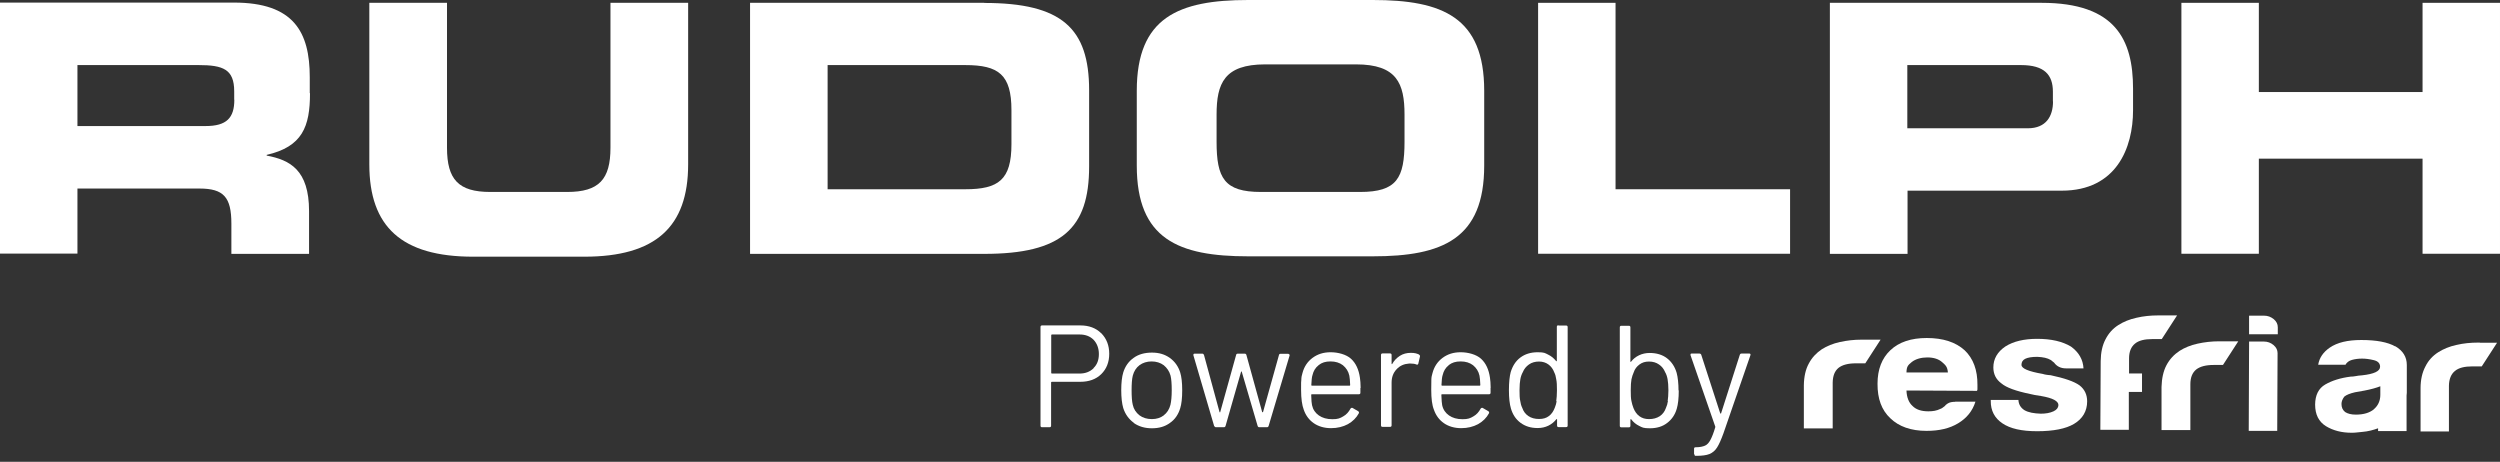<svg width="314" height="58" viewBox="0 0 314 58" fill="none" xmlns="http://www.w3.org/2000/svg">
<rect x="0" y="0" width="314" height="58" fill="#333333" stroke="none"/>
<path d="M38.906 11.707V9.697C38.906 4.021 36.896 0.325 29.387 0.325H0V31.855H9.727V23.681H25.056C28.086 23.681 29.061 24.76 29.061 28.086V31.885H38.818V26.519C38.818 21.331 36.408 20.089 33.496 19.542V19.453C37.975 18.418 38.936 15.92 38.936 11.707M29.431 12.535C29.431 14.797 28.47 15.832 25.824 15.832H9.727V8.174H24.937C28.012 8.174 29.416 8.692 29.416 11.471V12.506L29.431 12.535Z" fill="white"/>
<path d="M46.387 0.355H56.143V18.552C56.143 22.558 57.592 24.11 61.583 24.11H71.235C75.241 24.11 76.675 22.529 76.675 18.552V0.355H86.431V20.651C86.431 28.486 82.352 32.24 73.394 32.24H59.425C50.467 32.24 46.387 28.5 46.387 20.651V0.355Z" fill="white"/>
<path d="M123.623 0.355H94.207V31.886H123.623C133.35 31.886 136.794 28.707 136.794 20.917V11.338C136.794 3.548 133.365 0.37 123.623 0.37M127.038 18.109C127.038 22.588 125.412 23.77 121.243 23.77H103.948V8.175H121.243C125.412 8.175 127.038 9.358 127.038 13.837V18.094V18.109Z" fill="white"/>
<path d="M172.417 0H156.778C148.012 0 142.779 2.188 142.779 11.397V20.798C142.779 30.037 148.012 32.195 156.778 32.195H172.417C181.183 32.195 186.416 30.008 186.416 20.798V11.397C186.416 2.158 181.183 0 172.417 0ZM176.408 17.798C176.408 22.365 175.448 24.11 170.836 24.11H158.374C153.762 24.11 152.802 22.365 152.802 17.798V14.398C152.802 10.48 153.762 8.086 158.907 8.086H170.318C175.448 8.086 176.408 10.48 176.408 14.398V17.798Z" fill="white"/>
<path d="M193.186 0.355H202.912V23.77H224.834V31.871H193.186V0.355Z" fill="white"/>
<path d="M256.381 0.355H229.832V31.886H239.588V23.948H258.953C265.841 23.948 267.911 18.552 267.911 13.851V11.146C267.911 4.953 265.679 0.355 256.425 0.355M257.859 12.743C257.859 14.605 256.987 16.113 254.695 16.113H239.559V8.175H253.853C256.78 8.175 257.844 9.402 257.844 11.516V12.743H257.859Z" fill="white"/>
<path d="M273.984 0.355H283.711V11.56H304.273V0.355H313.999V31.871H304.273V19.927H283.711V31.871H273.984V0.355Z" fill="white"/>
<path d="M137.354 46.224C137.812 45.781 138.019 45.189 138.019 44.465C138.019 43.741 137.783 43.135 137.354 42.676C136.896 42.218 136.305 42.011 135.595 42.011H132.121C132.121 42.011 132.033 42.026 132.033 42.1V46.83C132.033 46.83 132.047 46.919 132.121 46.919H135.595C136.305 46.919 136.896 46.697 137.354 46.254V46.224ZM138.33 41.863C138.98 42.529 139.32 43.386 139.32 44.435C139.32 45.485 138.98 46.342 138.315 46.993C137.65 47.643 136.763 47.954 135.684 47.954H132.107C132.107 47.954 132.018 47.968 132.018 48.042V53.467C132.018 53.586 131.959 53.66 131.826 53.66H130.88C130.761 53.66 130.688 53.6 130.688 53.467V41.065C130.688 40.947 130.747 40.873 130.88 40.873H135.699C136.763 40.873 137.65 41.198 138.3 41.849H138.345L138.33 41.863Z" fill="white"/>
<path d="M146.164 52.166C146.578 51.855 146.859 51.412 147.007 50.85C147.11 50.407 147.17 49.786 147.17 49.017C147.17 48.249 147.125 47.598 147.022 47.184C146.874 46.638 146.578 46.209 146.164 45.869C145.751 45.558 145.218 45.396 144.642 45.396C144.065 45.396 143.533 45.558 143.119 45.869C142.705 46.179 142.425 46.623 142.277 47.184C142.173 47.598 142.129 48.219 142.129 49.017C142.129 49.816 142.173 50.436 142.277 50.85C142.395 51.397 142.691 51.826 143.119 52.166C143.533 52.476 144.065 52.639 144.671 52.639C145.278 52.639 145.765 52.476 146.179 52.166H146.164ZM142.395 53.097C141.774 52.639 141.331 52.033 141.079 51.249C140.917 50.688 140.828 49.934 140.828 49.003C140.828 48.071 140.917 47.317 141.079 46.785C141.316 46.017 141.745 45.396 142.38 44.952C143.001 44.494 143.785 44.287 144.686 44.287C145.588 44.287 146.297 44.509 146.933 44.952C147.554 45.41 147.997 46.017 148.234 46.785C148.397 47.303 148.485 48.056 148.485 49.032C148.485 50.008 148.397 50.762 148.234 51.279C147.997 52.062 147.569 52.698 146.933 53.127C146.312 53.585 145.558 53.792 144.671 53.792C143.785 53.792 143.045 53.57 142.395 53.127H142.425L142.395 53.097Z" fill="white"/>
<path d="M152.492 53.496L149.891 44.627V44.568C149.891 44.464 149.935 44.42 150.053 44.42H151.014C151.118 44.42 151.177 44.479 151.221 44.583L153.172 51.752C153.172 51.752 153.202 51.796 153.217 51.796C153.246 51.796 153.261 51.796 153.261 51.752L155.257 44.583C155.271 44.479 155.345 44.42 155.463 44.42H156.336C156.439 44.42 156.498 44.464 156.543 44.568L158.523 51.737C158.523 51.737 158.553 51.781 158.582 51.781C158.612 51.781 158.627 51.781 158.642 51.737L160.637 44.597C160.652 44.494 160.726 44.435 160.844 44.435H161.805C161.805 44.435 161.908 44.479 161.953 44.523C161.968 44.568 161.997 44.612 161.968 44.671L159.336 53.511C159.292 53.614 159.233 53.659 159.129 53.659H158.169C158.065 53.659 158.006 53.614 157.962 53.511L155.966 46.696C155.966 46.696 155.951 46.652 155.922 46.652C155.907 46.652 155.877 46.652 155.877 46.696L153.926 53.511C153.882 53.614 153.823 53.659 153.719 53.659H152.729C152.625 53.659 152.566 53.614 152.522 53.511H152.463L152.492 53.496Z" fill="white"/>
<path d="M165.619 45.868C165.219 46.179 164.968 46.593 164.85 47.11C164.761 47.361 164.732 47.775 164.702 48.352C164.702 48.396 164.717 48.44 164.761 48.44H169.521C169.521 48.44 169.58 48.425 169.58 48.352C169.565 47.805 169.521 47.42 169.477 47.184C169.358 46.637 169.078 46.208 168.664 45.868C168.25 45.558 167.747 45.395 167.112 45.395C166.476 45.395 166.018 45.543 165.633 45.853L165.619 45.868ZM170.866 48.751V49.327C170.866 49.446 170.807 49.519 170.674 49.519H164.746C164.746 49.519 164.687 49.534 164.687 49.608C164.702 50.273 164.746 50.702 164.791 50.894C164.909 51.441 165.205 51.87 165.648 52.18C166.092 52.491 166.653 52.653 167.348 52.653C168.043 52.653 168.309 52.535 168.708 52.298C169.107 52.077 169.403 51.737 169.624 51.323C169.713 51.219 169.787 51.205 169.876 51.234L170.585 51.648C170.689 51.707 170.704 51.796 170.674 51.899C170.364 52.476 169.905 52.934 169.299 53.274C168.693 53.599 167.984 53.777 167.185 53.777C166.328 53.777 165.589 53.555 165.012 53.156C164.436 52.757 164.007 52.195 163.756 51.471C163.534 50.894 163.416 50.051 163.416 48.958C163.416 47.864 163.416 48.026 163.446 47.716C163.446 47.406 163.505 47.11 163.593 46.844C163.8 46.06 164.214 45.425 164.85 44.952C165.486 44.479 166.225 44.242 167.126 44.242C168.028 44.242 169.092 44.508 169.698 45.07C170.304 45.632 170.659 46.415 170.807 47.435C170.851 47.76 170.896 48.204 170.896 48.706L170.866 48.751Z" fill="white"/>
<path d="M178.243 44.569C178.346 44.613 178.361 44.687 178.346 44.79L178.139 45.677C178.095 45.796 178.021 45.84 177.903 45.781C177.696 45.692 177.459 45.663 177.193 45.663H176.971C176.35 45.707 175.818 45.929 175.404 46.387C174.99 46.83 174.784 47.377 174.784 48.072V53.423C174.784 53.541 174.724 53.615 174.591 53.615H173.645C173.527 53.615 173.453 53.556 173.453 53.423V44.584C173.453 44.465 173.512 44.391 173.645 44.391H174.591C174.71 44.391 174.784 44.45 174.784 44.584V45.677C174.784 45.677 174.784 45.736 174.813 45.736C174.813 45.736 174.857 45.736 174.857 45.722C175.109 45.263 175.449 44.938 175.833 44.687C176.232 44.436 176.69 44.317 177.208 44.317C177.725 44.317 177.962 44.406 178.257 44.539L178.243 44.569Z" fill="white"/>
<path d="M181.966 45.868C181.567 46.179 181.316 46.593 181.198 47.11C181.109 47.361 181.079 47.775 181.05 48.352C181.05 48.396 181.079 48.44 181.109 48.44H185.869C185.869 48.44 185.928 48.425 185.928 48.352C185.913 47.805 185.869 47.42 185.824 47.184C185.706 46.637 185.425 46.208 185.011 45.868C184.597 45.558 184.095 45.395 183.459 45.395C182.824 45.395 182.365 45.543 181.966 45.853V45.868ZM187.214 48.751V49.327C187.214 49.446 187.155 49.519 187.022 49.519H181.094C181.094 49.519 181.035 49.534 181.035 49.608C181.064 50.273 181.094 50.702 181.138 50.894C181.257 51.441 181.552 51.87 181.996 52.18C182.439 52.491 183.001 52.653 183.696 52.653C184.39 52.653 184.657 52.535 185.056 52.298C185.455 52.077 185.75 51.737 185.972 51.323C186.061 51.219 186.135 51.205 186.223 51.234L186.933 51.648C187.036 51.707 187.051 51.796 187.022 51.899C186.711 52.476 186.253 52.934 185.647 53.274C185.041 53.599 184.331 53.777 183.533 53.777C182.676 53.777 181.937 53.555 181.36 53.156C180.784 52.757 180.355 52.195 180.104 51.471C179.867 50.894 179.764 50.051 179.764 48.958C179.764 47.864 179.764 48.026 179.778 47.716C179.778 47.406 179.838 47.11 179.926 46.844C180.133 46.06 180.547 45.425 181.183 44.952C181.818 44.479 182.557 44.242 183.459 44.242C184.361 44.242 185.425 44.508 186.031 45.07C186.637 45.632 186.992 46.415 187.14 47.435C187.184 47.76 187.229 48.204 187.229 48.706L187.199 48.751H187.214Z" fill="white"/>
<path d="M195.464 50.392C195.508 50.067 195.553 49.608 195.553 49.017C195.553 48.426 195.538 47.982 195.464 47.642C195.42 47.317 195.346 47.022 195.213 46.77C195.065 46.356 194.813 46.016 194.488 45.78C194.148 45.529 193.749 45.41 193.291 45.41C192.833 45.41 192.374 45.529 192.034 45.78C191.68 46.031 191.428 46.342 191.266 46.741C191.118 47.007 191.014 47.302 190.955 47.628C190.896 47.953 190.852 48.411 190.852 49.017C190.852 49.623 190.867 50.037 190.941 50.347C190.985 50.658 191.059 50.954 191.192 51.22C191.34 51.663 191.591 52.003 191.961 52.254C192.33 52.506 192.774 52.624 193.306 52.624C193.838 52.624 194.207 52.506 194.547 52.254C194.887 52.003 195.109 51.648 195.272 51.234C195.375 50.983 195.464 50.717 195.508 50.377H195.479L195.464 50.392ZM195.76 40.887H196.706C196.824 40.887 196.898 40.946 196.898 41.079V53.452C196.898 53.57 196.839 53.644 196.706 53.644H195.76C195.641 53.644 195.567 53.585 195.567 53.452V52.683C195.567 52.683 195.567 52.639 195.538 52.639C195.538 52.639 195.493 52.639 195.479 52.654C195.198 53.008 194.873 53.274 194.473 53.467C194.074 53.659 193.631 53.762 193.128 53.762C192.271 53.762 191.561 53.54 190.97 53.097C190.379 52.654 189.995 52.062 189.773 51.308C189.61 50.761 189.521 49.993 189.521 49.002C189.521 48.012 189.61 47.243 189.743 46.741C189.98 45.972 190.364 45.351 190.955 44.908C191.547 44.464 192.271 44.242 193.128 44.242C193.986 44.242 194.045 44.346 194.444 44.538C194.843 44.73 195.168 44.996 195.449 45.351C195.464 45.366 195.493 45.395 195.508 45.366C195.508 45.366 195.538 45.351 195.538 45.322V41.05C195.538 40.931 195.597 40.857 195.73 40.857L195.76 40.887Z" fill="white"/>
<path d="M209.464 50.348C209.508 50.038 209.552 49.579 209.552 49.018C209.552 48.456 209.508 47.953 209.449 47.628C209.39 47.303 209.286 46.978 209.138 46.741C208.976 46.342 208.724 46.017 208.37 45.78C208.015 45.529 207.601 45.411 207.113 45.411C206.625 45.411 206.256 45.529 205.916 45.78C205.576 46.032 205.325 46.357 205.192 46.771C205.073 47.022 204.985 47.318 204.911 47.643C204.852 47.968 204.822 48.426 204.822 49.032C204.822 49.638 204.837 50.067 204.911 50.377C204.97 50.688 205.058 50.984 205.162 51.25C205.325 51.663 205.561 52.018 205.901 52.27C206.241 52.521 206.625 52.639 207.128 52.639C207.631 52.639 208.089 52.521 208.473 52.27C208.843 52.018 209.094 51.664 209.242 51.235C209.36 50.984 209.449 50.688 209.493 50.363H209.464V50.348ZM210.853 49.032C210.853 50.023 210.764 50.791 210.602 51.338C210.38 52.092 209.981 52.684 209.39 53.127C208.828 53.57 208.089 53.792 207.231 53.792C206.374 53.792 206.285 53.689 205.886 53.496C205.487 53.304 205.147 53.023 204.881 52.669C204.881 52.654 204.866 52.624 204.822 52.654C204.792 52.654 204.778 52.669 204.778 52.698V53.482C204.778 53.6 204.719 53.674 204.585 53.674H203.639C203.521 53.674 203.447 53.615 203.447 53.482V41.109C203.447 40.991 203.506 40.917 203.639 40.917H204.585C204.704 40.917 204.778 40.976 204.778 41.109V45.411C204.778 45.411 204.778 45.455 204.792 45.455C204.792 45.455 204.837 45.455 204.852 45.44C205.118 45.086 205.458 44.819 205.857 44.627C206.256 44.435 206.714 44.332 207.202 44.332C208.059 44.332 208.798 44.553 209.375 44.997C209.951 45.44 210.365 46.061 210.587 46.83C210.735 47.377 210.824 48.145 210.824 49.092V49.047L210.853 49.032Z" fill="white"/>
<path d="M212.774 57.089V56.365C212.774 56.247 212.833 56.173 212.966 56.173H213.054C213.527 56.173 213.897 56.084 214.163 55.966C214.429 55.848 214.651 55.596 214.828 55.256C215.02 54.901 215.227 54.384 215.434 53.675C215.449 53.63 215.449 53.586 215.434 53.571L212.33 44.613V44.525C212.33 44.436 212.374 44.406 212.478 44.406H213.439C213.542 44.406 213.631 44.451 213.675 44.554L216.055 51.901C216.055 51.901 216.07 51.945 216.114 51.945C216.159 51.945 216.159 51.945 216.173 51.901L218.524 44.554C218.568 44.451 218.627 44.406 218.745 44.406H219.706C219.825 44.406 219.898 44.465 219.854 44.613L216.469 54.414C216.173 55.227 215.907 55.833 215.656 56.217C215.405 56.616 215.065 56.882 214.695 57.03C214.326 57.178 213.779 57.252 213.069 57.252H212.951C212.862 57.252 212.833 57.193 212.833 57.06H212.788L212.774 57.089Z" fill="white"/>
<path fill-rule="evenodd" clip-rule="evenodd" d="M226.564 53.823V48.398C226.579 47.304 226.786 46.387 227.185 45.663C227.584 44.909 228.131 44.333 228.811 43.874C229.462 43.46 230.216 43.15 231.088 42.958C231.96 42.766 232.847 42.662 233.793 42.662H236.202L234.281 45.633H233.113C232.122 45.633 231.398 45.825 230.91 46.21C230.437 46.609 230.201 47.2 230.186 48.058V53.808H226.564V53.823Z" fill="white"/>
<path fill-rule="evenodd" clip-rule="evenodd" d="M239.424 46.785H244.656C244.597 46.061 244.361 45.869 243.947 45.499C243.503 45.1 242.883 44.893 242.07 44.893C241.316 44.893 240.606 45.085 240.118 45.47C239.63 45.869 239.468 46.046 239.453 46.785H239.424ZM245.558 50.451H248.115C247.746 51.634 247.007 52.521 245.957 53.156C244.893 53.807 243.577 54.117 241.966 54.117C240.015 54.117 238.492 53.57 237.428 52.535C236.334 51.516 235.802 50.082 235.817 48.19C235.817 46.401 236.364 44.997 237.428 43.991C238.522 42.957 240.044 42.454 241.996 42.454C244.05 42.454 245.632 42.971 246.755 43.991C247.849 45.026 248.381 46.49 248.367 48.337V48.796C248.367 48.943 248.367 49.017 248.308 49.091L239.453 49.047C239.483 49.919 239.749 50.569 240.207 50.983C240.65 51.442 241.316 51.663 242.203 51.663C242.794 51.663 243.267 51.575 243.681 51.368C243.784 51.353 243.873 51.279 243.976 51.22C244.065 51.161 244.169 51.072 244.272 50.998C244.316 50.909 244.435 50.806 244.642 50.673C244.878 50.525 245.189 50.466 245.588 50.466" fill="white"/>
<path fill-rule="evenodd" clip-rule="evenodd" d="M250.039 50.23H253.513C253.543 50.806 253.809 51.22 254.267 51.516C254.77 51.811 255.464 51.929 256.322 51.959C256.928 51.959 257.475 51.87 257.918 51.663C258.332 51.471 258.524 51.205 258.539 50.88C258.539 50.377 257.83 49.993 256.381 49.742C255.775 49.653 255.317 49.579 255.006 49.49C253.203 49.121 251.991 48.677 251.385 48.16C250.69 47.657 250.365 46.977 250.365 46.15C250.365 45.085 250.867 44.198 251.872 43.519C252.892 42.868 254.237 42.558 255.864 42.558C257.637 42.558 259.042 42.883 260.121 43.533C261.096 44.243 261.629 45.159 261.688 46.268H259.485C258.835 46.268 258.332 46.017 257.992 45.544C257.844 45.44 257.726 45.322 257.578 45.218C257.164 44.967 256.617 44.849 255.878 44.819C255.184 44.819 254.681 44.908 254.356 45.071C254.045 45.233 253.897 45.484 253.897 45.825C253.897 46.283 254.77 46.652 256.558 46.963C256.765 47.022 256.928 47.066 257.105 47.081C257.253 47.096 257.401 47.125 257.549 47.125C259.293 47.495 260.505 47.909 261.185 48.397C261.835 48.899 262.146 49.579 262.146 50.407C262.146 51.634 261.584 52.595 260.49 53.245C259.47 53.851 257.918 54.161 255.864 54.161C253.912 54.161 252.478 53.836 251.503 53.171C250.527 52.521 250.025 51.575 250.039 50.348V50.23Z" fill="white"/>
<path fill-rule="evenodd" clip-rule="evenodd" d="M271.488 54.029V48.604C271.518 47.51 271.725 46.593 272.109 45.869C272.508 45.115 273.055 44.538 273.735 44.08C274.386 43.666 275.139 43.356 276.012 43.164C276.884 42.972 277.785 42.868 278.717 42.868H281.126L279.205 45.839H278.037C277.046 45.839 276.322 46.032 275.834 46.416C275.361 46.815 275.11 47.406 275.11 48.264V54.014H271.488V54.029Z" fill="white"/>
<path fill-rule="evenodd" clip-rule="evenodd" d="M271.297 39.616H271.046C270.129 39.616 269.228 39.705 268.341 39.912C267.469 40.104 266.715 40.414 266.064 40.828C265.37 41.272 264.837 41.863 264.453 42.617C264.054 43.371 263.862 44.273 263.847 45.352L263.803 53.984H267.38V49.225H269.036V46.904H267.41V45.012C267.41 44.184 267.661 43.563 268.149 43.164C268.622 42.765 269.361 42.587 270.351 42.587H271.519L273.441 39.616H271.282" fill="white"/>
<path fill-rule="evenodd" clip-rule="evenodd" d="M282.486 42.898H284.334C284.807 42.898 285.206 43.045 285.56 43.341C285.9 43.637 286.063 43.962 286.063 44.361L286.019 54.117H282.441L282.486 42.927V42.898Z" fill="white"/>
<path fill-rule="evenodd" clip-rule="evenodd" d="M282.499 39.647H284.347C284.835 39.647 285.219 39.794 285.589 40.09C285.929 40.386 286.091 40.711 286.091 41.11V41.982H282.484V39.676H282.499V39.647Z" fill="white"/>
<path fill-rule="evenodd" clip-rule="evenodd" d="M311.474 43.031H311.222C310.306 43.031 309.404 43.12 308.517 43.327C307.645 43.519 306.891 43.83 306.241 44.243C305.546 44.687 304.999 45.278 304.63 46.032C304.23 46.786 304.023 47.688 304.023 48.767V54.192H307.586V48.441C307.601 47.614 307.852 46.993 308.34 46.594C308.813 46.195 309.552 46.017 310.542 46.017H311.71L313.632 43.046H311.474" fill="white"/>
<path fill-rule="evenodd" clip-rule="evenodd" d="M298.156 51.412C297.609 51.855 296.855 52.077 295.894 52.077C295.303 52.077 294.874 51.959 294.549 51.752C294.238 51.5 294.09 51.175 294.09 50.732C294.09 50.421 294.224 50.111 294.445 49.815C294.711 49.593 295.155 49.416 295.79 49.268L296.958 49.061C297.816 48.899 298.481 48.707 298.969 48.514V49.579C298.969 50.362 298.673 50.968 298.126 51.426H298.156V51.412ZM300.861 43.518C299.9 42.971 298.481 42.705 296.574 42.705C294.859 42.705 293.558 43.016 292.612 43.666C291.799 44.228 291.311 44.937 291.164 45.809H294.593C294.756 45.514 295.037 45.307 295.406 45.203C295.776 45.1 296.204 45.041 296.677 45.041C297.121 45.041 297.594 45.1 298.141 45.233C298.658 45.351 298.939 45.632 298.939 46.061C298.939 46.622 298.185 46.977 296.677 47.14C296.367 47.154 296.086 47.199 295.864 47.243C295.643 47.288 295.421 47.302 295.258 47.302C293.957 47.465 292.893 47.805 292.051 48.293C291.208 48.781 290.794 49.623 290.779 50.806C290.779 52.077 291.238 52.964 292.139 53.526C293.056 54.087 294.135 54.353 295.362 54.353C295.968 54.353 295.879 54.309 296.677 54.25C297.446 54.191 298.126 53.999 298.688 53.792V54.146H302.265V49.682L302.295 49.327V45.839C302.295 44.819 301.807 44.05 300.831 43.474" fill="white"/>
</svg>
